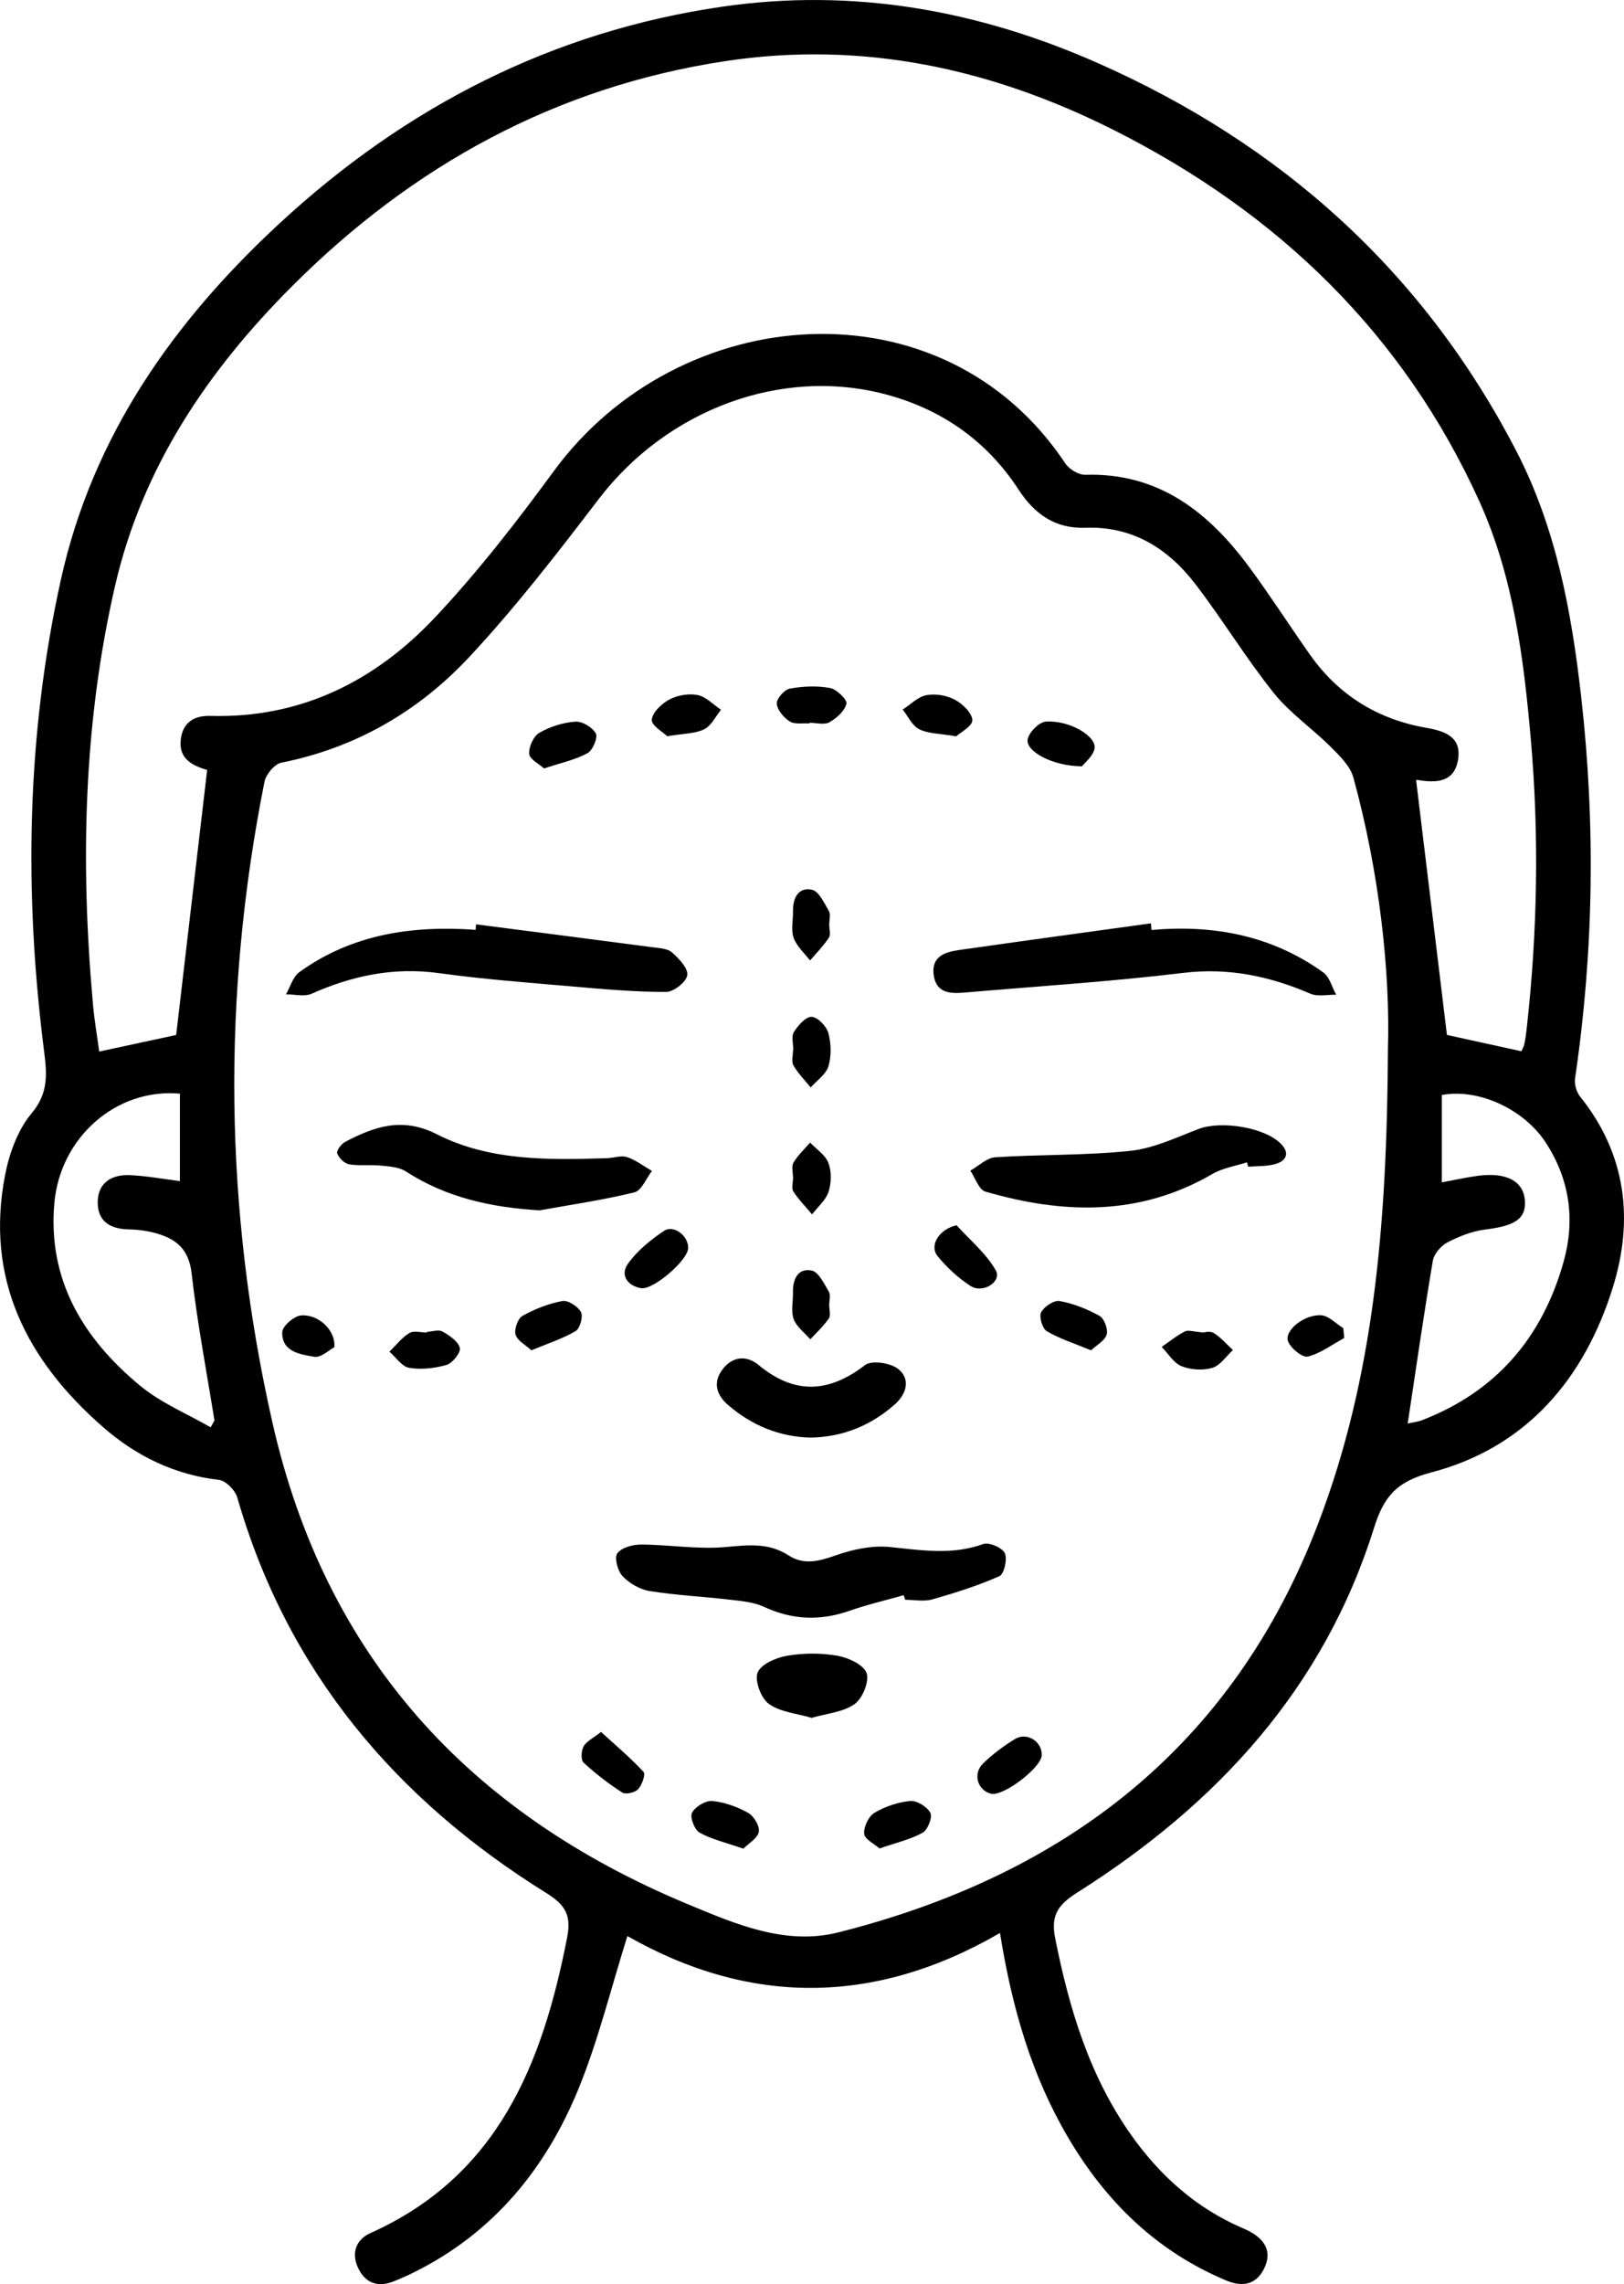 <?xml version="1.0" encoding="UTF-8"?>
<svg id="katman_1" xmlns="http://www.w3.org/2000/svg" viewBox="0 0 1078.99 1516.72">
  <path d="M664.39,1283.55c-84.12,48.73-167.13,47.82-247.55,2.04-11.02,35.07-19.23,68.71-32.09,100.46-21.69,53.55-56.73,96.57-109.71,122.83-4.48,2.22-9.07,4.26-13.73,6.09-10.72,4.21-18.96.72-23.57-9.41-4.45-9.79-.98-18.56,8.39-22.75,84.93-38.05,114.34-112.56,130.69-196.33,2.87-14.73-1.24-21.63-13.83-29.45-100.33-62.37-172.19-147.36-205.33-262.62-1.39-4.83-7.62-11.19-12.19-11.72-29.57-3.42-55.01-15.86-76.88-34.94-50.84-44.35-78.7-98.52-65.17-167.74,2.8-14.34,8.44-29.87,17.61-40.79,11.41-13.59,10.13-26.41,8.22-41.47-13.29-104.79-11.68-209.2,11.15-312.63,21.11-95.69,75.13-171.98,145.69-237.12C269.48,71,366.74,20.84,479.98,4.42c86.81-12.59,169.9,2.31,249.41,37.46,121.94,53.92,216.26,138.4,277.98,257.47,26.47,51.06,36.76,106.8,43.16,163.28,9.6,84.65,8.38,169.18-4.07,253.53-.56,3.8.95,8.97,3.37,11.99,30.68,38.21,35.7,81.71,21.81,126.5-18.91,60.96-57.65,106.61-120.74,123.08-23.4,6.11-31.62,16.47-38.03,36.92-33.42,106.62-104.37,183.37-196.96,241.93-12.35,7.81-18.02,14.6-14.85,30.49,9.3,46.66,22.7,91.38,50.54,130.69,19.22,27.15,43.28,48.55,74.1,61.82,1.38.59,2.76,1.2,4.09,1.9,10.23,5.34,15.61,13.32,10.26,24.55-5.17,10.85-14.23,12.92-25.28,8.3-46.25-19.35-80.07-52.4-105.18-95.08-23.96-40.73-37.1-85.2-45.19-135.7ZM922.14,696.35c1.51-50.18-5.34-115.83-22.96-180.08-2.08-7.6-9.07-14.36-15.01-20.29-12.35-12.32-27.2-22.47-37.98-35.95-18.43-23.05-33.84-48.5-51.8-71.95-18.18-23.73-41.68-38.74-73.19-37.64-19.88.69-33.64-8.71-44.51-25.39-21.09-32.36-51.14-53.38-88.48-63.24-69.4-18.31-145.2,10.36-190.52,69.7-27.34,35.8-55.02,71.62-85.67,104.52-33.71,36.19-75.61,60.56-125.12,70.42-4.51.9-10.21,7.79-11.19,12.72-28.32,142.09-26.74,283.84,5.26,425.3,35.21,155.66,130.61,259.41,275.67,319.82,31.71,13.2,65.1,27.75,100.37,18.86,150.77-38.02,262.38-123.55,318.94-271.88,36.59-95.95,45.63-196.72,46.19-314.93ZM1010.79,698.05c.51-1.17,1.59-2.88,1.99-4.74.74-3.42,1.18-6.92,1.57-10.4,7.15-64.01,8.34-128.16,2.7-192.3-4.75-54.04-11.6-108.07-34.27-157.96-50.56-111.28-133.88-191.29-242.03-245.92-81.56-41.2-167.75-60.01-259.2-46.09-112.5,17.12-207.31,69.35-287.19,149.12-56.2,56.13-99.79,120.52-117.92,199.28-21.13,91.81-23.08,184.82-14.63,278.26.96,10.57,2.78,21.06,4.12,30.96,18.99-4.09,35.52-7.65,51.11-11,6.84-58.41,13.69-116.93,20.6-176.01-10.16-2.89-19.58-7.72-17.38-21.31,1.73-10.74,9.26-14.85,19.54-14.56,60.2,1.69,109.59-23.18,149.52-65.69,28.38-30.22,54.03-63.28,78.58-96.78,83.26-113.6,258.69-127.42,339.91-5.17,2.57,3.87,8.84,7.66,13.28,7.53,48.96-1.44,82.05,24.93,109.12,61.61,13.98,18.95,26.7,38.83,40.3,58.06,18.89,26.7,44.81,42.68,76.87,48.3,12.59,2.21,23.77,5.97,21.37,21.13-2.41,15.21-14.54,15.68-26.95,13.53-.77-.13-1.71.7-.91.34,6.89,56.93,13.72,113.29,20.46,168.99,15.75,3.45,32.3,7.08,49.46,10.84ZM935.26,945.26c3.72-.83,6.72-1.12,9.44-2.17,49.33-19.01,80.1-54.96,94.16-105.27,7.77-27.8,4.13-54.61-11.88-79.14-14.43-22.11-44.53-36.14-69.04-31.57v58.01c8.18-1.51,15.95-3.27,23.82-4.33,19.24-2.59,30.61,3.58,31.4,16.65.72,12-6.76,16.59-26.36,19-8.65,1.06-17.36,4.51-25.16,8.57-4.28,2.23-8.89,7.61-9.66,12.2-5.99,35.37-11.08,70.9-16.7,108.07ZM139.95,947.77c.84-1.52,1.69-3.04,2.53-4.56-5.22-32.55-11.45-64.99-15.18-97.71-1.58-13.82-8.07-21.14-19.49-25.26-6.91-2.5-14.6-3.77-21.96-3.88-12.6-.2-21.03-5.28-20.93-18.14.1-13,9.45-18.43,21.4-17.89,11.25.5,22.43,2.61,33.21,3.95v-58.07c-42.15-3.81-79.52,28.91-83.41,72.62-4.55,51.22,19.3,90.13,56.92,121.29,13.8,11.43,31.17,18.56,46.9,27.65Z"/>
  <path d="M600.4,1059.25c-12.01,3.41-24.21,6.24-35.97,10.35-19.44,6.79-37.99,6.14-56.81-2.61-6.79-3.16-14.92-3.84-22.55-4.74-17.78-2.09-35.73-2.93-53.38-5.74-6.48-1.03-13.47-5.08-18.03-9.85-3.28-3.42-5.63-12.31-3.52-15.2,2.81-3.85,10.36-5.87,15.86-5.84,18.74.08,37.65,3.33,56.15,1.65,14.9-1.36,28.52-3.04,41.79,5.56,10.22,6.62,20.34,3.84,31.4-.05,11.24-3.96,24.04-6.69,35.72-5.53,20.99,2.1,41.42,5.56,62.21-1.97,3.82-1.38,12.6,2.39,14.31,6.03,1.84,3.91-.43,13.9-3.55,15.29-14.35,6.37-29.49,11.15-44.65,15.45-5.56,1.58-11.95.25-17.96.25-.34-1.02-.68-2.04-1.02-3.07Z"/>
  <path d="M765.05,617.54c41.36-3.68,80.07,3.7,114.16,28.2,4.21,3.03,5.76,9.77,8.55,14.79-5.73-.13-12.18,1.42-17.06-.67-27.16-11.66-54.49-17.48-84.63-13.83-48.18,5.83-96.7,8.86-145.07,13.04-9.49.82-18.95.59-20.65-11.61-1.71-12.29,7.4-15.28,16.79-16.62,42.49-6.06,85.02-11.85,127.54-17.73.13,1.48.25,2.96.38,4.44Z"/>
  <path d="M316.31,613.79c39.1,5.05,78.22,10.05,117.31,15.21,4.43.59,9.87.79,12.85,3.42,4.61,4.07,10.82,10.56,10.16,15.15-.64,4.47-9.04,11.1-14.03,11.1-20.47.02-40.97-1.78-61.41-3.56-29.9-2.6-59.88-4.83-89.58-8.93-29.92-4.13-57.51,1.68-84.62,13.7-4.78,2.12-11.28.36-16.98.39,2.89-5,4.58-11.65,8.84-14.73,35.03-25.27,75.08-31.13,117.17-28.11.09-1.22.19-2.43.28-3.65Z"/>
  <path d="M828.47,771.8c-7.7,2.52-16.13,3.78-22.97,7.76-48.5,28.19-99.25,26.66-150.83,11.69-4.31-1.25-6.71-9.12-9.99-13.91,5.53-3.09,10.9-8.52,16.61-8.89,29.84-1.92,59.92-1.12,89.6-4.24,15.48-1.63,30.53-8.81,45.37-14.52,14.88-5.71,44.13-1.24,54.96,10.01,5.98,6.21,3.19,11.34-4.05,13.31-5.68,1.55-11.87,1.22-17.84,1.72-.29-.98-.58-1.95-.86-2.93Z"/>
  <path d="M358.54,803.71c-32.13-1.94-61.89-8.39-88.95-25.89-4.56-2.95-11.1-3.26-16.82-3.85-6.92-.71-14.07.33-20.87-.86-3.09-.54-6.75-4.18-7.87-7.25-.64-1.74,2.74-6.3,5.32-7.65,19.42-10.15,37.94-16.67,60.76-5.08,35.3,17.92,74.5,17.14,113.16,15.94,4.5-.14,9.43-2.02,13.36-.71,5.88,1.95,11.05,6.02,16.53,9.19-3.84,4.92-6.89,13.03-11.65,14.2-20.73,5.09-41.95,8.15-62.99,11.95Z"/>
  <path d="M538.56,954.61c-20.83-.51-38.97-8.08-54.69-21.53-7.83-6.7-10.46-15.06-3.78-23.82,6.57-8.61,15.83-9.53,23.82-2.93,23.87,19.73,46.52,18.81,70.8.13,4.41-3.39,16.98-1.5,22.08,2.58,8.28,6.61,5.6,16.53-2.18,23.42-15.91,14.1-34.56,21.76-56.06,22.14Z"/>
  <path d="M539.28,1140.7c-9.93-2.95-20.83-3.8-28.42-9.26-5.22-3.75-9.58-15.32-7.49-20.78,2.13-5.56,12.28-9.95,19.54-11.2,10.85-1.86,22.49-1.91,33.32-.03,7.27,1.27,17.43,5.85,19.5,11.46,2.01,5.46-2.64,16.93-7.95,20.68-7.65,5.4-18.54,6.21-28.48,9.12Z"/>
  <path d="M635.3,488.94c-11.02-1.89-18.57-1.7-24.53-4.68-4.69-2.34-7.43-8.59-11.03-13.11,5.23-3.34,10.12-8.45,15.78-9.54,5.97-1.14,13.45.12,18.85,2.99,5.15,2.74,11.46,8.79,11.65,13.61.16,3.93-7.97,8.19-10.71,10.72Z"/>
  <path d="M361.46,510.27c-3.24-2.95-9.57-6.06-9.86-9.66-.38-4.62,2.87-11.77,6.75-14.02,7.12-4.12,15.75-6.82,23.94-7.4,4.55-.32,11.39,3.8,13.58,7.87,1.49,2.76-2.07,11.2-5.54,13.08-8.15,4.4-17.6,6.39-28.87,10.13Z"/>
  <path d="M550.94,613.8c0,2.99,1.15,6.73-.22,8.82-3.58,5.45-8.27,10.17-12.52,15.18-3.77-4.97-8.93-9.46-10.91-15.06-1.87-5.32-.32-11.81-.42-17.78-.14-8.77,3.62-16.05,12.59-14.15,4.61.97,8.16,8.86,11.27,14.17,1.3,2.22.22,5.85.22,8.84Z"/>
  <path d="M527.07,697.12c0-3.98-1.45-8.87.34-11.73,2.76-4.4,7.82-10.29,11.77-10.19,3.97.1,9.9,6.16,11.15,10.67,1.92,6.95,2.13,15.27.1,22.12-1.61,5.39-7.7,9.45-11.81,14.1-3.91-4.84-8.42-9.32-11.46-14.66-1.5-2.63-.26-6.82-.26-10.31.06,0,.12,0,.18,0Z"/>
  <path d="M526.9,782.36c.02-3.49-1.23-7.69.28-10.3,2.85-4.94,7.29-8.96,11.06-13.37,4.22,4.46,10.2,8.27,12.18,13.56,2.13,5.68,1.98,13.25.08,19.1-1.82,5.6-7.17,10.06-10.96,15.03-4.22-5.02-8.88-9.75-12.44-15.2-1.37-2.09-.22-5.83-.21-8.82Z"/>
  <path d="M537.83,480.4c-4.46-.33-9.81.74-13.16-1.36-3.97-2.5-8.24-7.58-8.57-11.84-.25-3.23,5.04-9.27,8.62-9.93,8.7-1.6,18.06-2,26.7-.43,4.41.8,11.56,7.74,10.94,10.41-1.11,4.83-6.48,9.63-11.27,12.33-3.41,1.92-8.77.37-13.25.37l-.02.45Z"/>
  <path d="M399.31,1150.03c10.13,9.26,19.78,17.37,28.27,26.55,1.46,1.58-1.02,8.71-3.6,11.49-2.08,2.24-8.26,3.68-10.54,2.22-9.11-5.84-17.78-12.54-25.73-19.88-1.87-1.73-1.58-7.91.02-10.75,1.9-3.4,6.27-5.41,11.59-9.63Z"/>
  <path d="M692.14,1165.43c-.27,8.37-25.51,27.57-33.68,25.63-8.92-2.12-12.33-13.24-5.35-20.03,6.37-6.19,13.66-11.66,21.26-16.27,7.95-4.83,18.05,1.7,17.76,10.67Z"/>
  <path d="M493.91,1227.56c-11.6-4.02-21.03-6.14-29.13-10.66-3.35-1.87-6.54-10.28-5.01-13.18,2.14-4.03,9.01-8.21,13.44-7.8,8.19.75,16.62,3.82,23.86,7.86,3.78,2.1,7.83,8.86,7.09,12.58-.87,4.37-6.82,7.72-10.25,11.2Z"/>
  <path d="M584.36,1227.42c-3.44-3.04-9.86-6.08-10.19-9.68-.42-4.56,2.88-11.63,6.76-13.95,7.07-4.23,15.64-7.13,23.83-7.87,4.42-.4,11.29,3.84,13.39,7.89,1.51,2.9-1.76,11.27-5.15,13.15-8.1,4.5-17.54,6.62-28.64,10.47Z"/>
  <path d="M635.53,813.61c8.91,9.86,19.68,18.67,26.07,29.96,4.15,7.33-8.37,15.67-16.72,10.36-8.22-5.23-15.71-12.24-21.91-19.79-5.73-6.98.82-17.94,12.56-20.53Z"/>
  <path d="M353.05,896.63c-3.75-3.46-9.25-6.27-10.49-10.37-1.07-3.53,1.47-10.73,4.57-12.47,8.18-4.58,17.32-8.18,26.5-9.87,3.76-.69,10.36,3.58,12.38,7.35,1.56,2.91-.65,10.85-3.55,12.58-8.47,5.04-18.13,8.08-29.4,12.78Z"/>
  <path d="M724.89,896.64c-11.29-4.67-20.94-7.7-29.43-12.71-2.93-1.73-5.25-9.61-3.73-12.52,1.98-3.8,8.57-8.18,12.29-7.5,9.18,1.68,18.31,5.29,26.49,9.86,3.14,1.75,5.8,8.85,4.77,12.38-1.2,4.11-6.67,6.98-10.4,10.5Z"/>
  <path d="M457.19,828.94c-.45,8.17-23.34,27.88-31.34,26.43-9.27-1.68-13.82-8.91-8.7-16.15,6.11-8.63,14.99-15.79,23.87-21.81,6.63-4.49,16.62,3.38,16.17,11.54Z"/>
  <path d="M443.35,488.89c-2.67-2.62-10.58-7.08-10.3-10.93.36-4.89,6.58-10.79,11.73-13.49,5.4-2.84,12.85-4.12,18.77-2.93,5.59,1.13,10.36,6.35,15.5,9.77-3.65,4.46-6.46,10.62-11.16,12.94-5.96,2.94-13.46,2.76-24.53,4.64Z"/>
  <path d="M550.93,866.63c0,3,1.16,6.8-.24,8.84-3.48,5.06-8.13,9.31-12.31,13.88-3.83-4.42-9.19-8.28-11.05-13.42-1.92-5.3-.35-11.85-.48-17.84-.19-8.74,3.34-16.2,12.43-14.42,4.62.91,8.27,8.79,11.43,14.08,1.32,2.21.22,5.87.21,8.87Z"/>
  <path d="M283.71,884.35c3.47-.16,7.69-1.65,10.25-.2,4.62,2.62,10.35,6.43,11.55,10.85.8,2.93-4.78,10.13-8.72,11.29-7.9,2.34-16.88,3.3-24.94,1.98-4.83-.79-8.78-6.98-13.12-10.74,4.36-4.23,8.21-9.3,13.26-12.38,2.89-1.77,7.75-.32,11.72-.32,0-.16,0-.31,0-.47Z"/>
  <path d="M799.86,884.83c-.34,0,3.92-1.27,6.46.27,4.8,2.93,8.61,7.48,12.83,11.36-4.5,4.12-8.4,10.27-13.65,11.82-6.29,1.85-14.38,1.35-20.5-1.1-5.25-2.1-8.84-8.37-13.17-12.8,5.09-3.5,9.94-7.48,15.4-10.27,2.27-1.16,5.84.21,12.64.71Z"/>
  <path d="M718.86,508.85c-19.57-.05-38.12-10.19-36-18.33,1.22-4.7,7.64-11.07,12.07-11.36,15.66-1.03,33.94,9.8,32.26,18.03-1.02,5.01-6.41,9.14-8.32,11.66Z"/>
  <path d="M893.1,888.46c-8,4.35-15.63,10.21-24.19,12.33-3.51.87-11.29-5.41-13.09-10.02-2.77-7.09,10.51-18.08,21.96-17.4,5.06.3,9.82,5.56,14.72,8.57.2,2.17.4,4.35.6,6.52Z"/>
  <path d="M222.12,894.6c-3.27,1.69-8.82,7.1-13.31,6.33-9.24-1.58-21.59-3.17-21.29-16.3.09-4,7.73-10.7,12.39-11.14,11.26-1.07,23.27,9.59,22.21,21.12Z"/>
</svg>